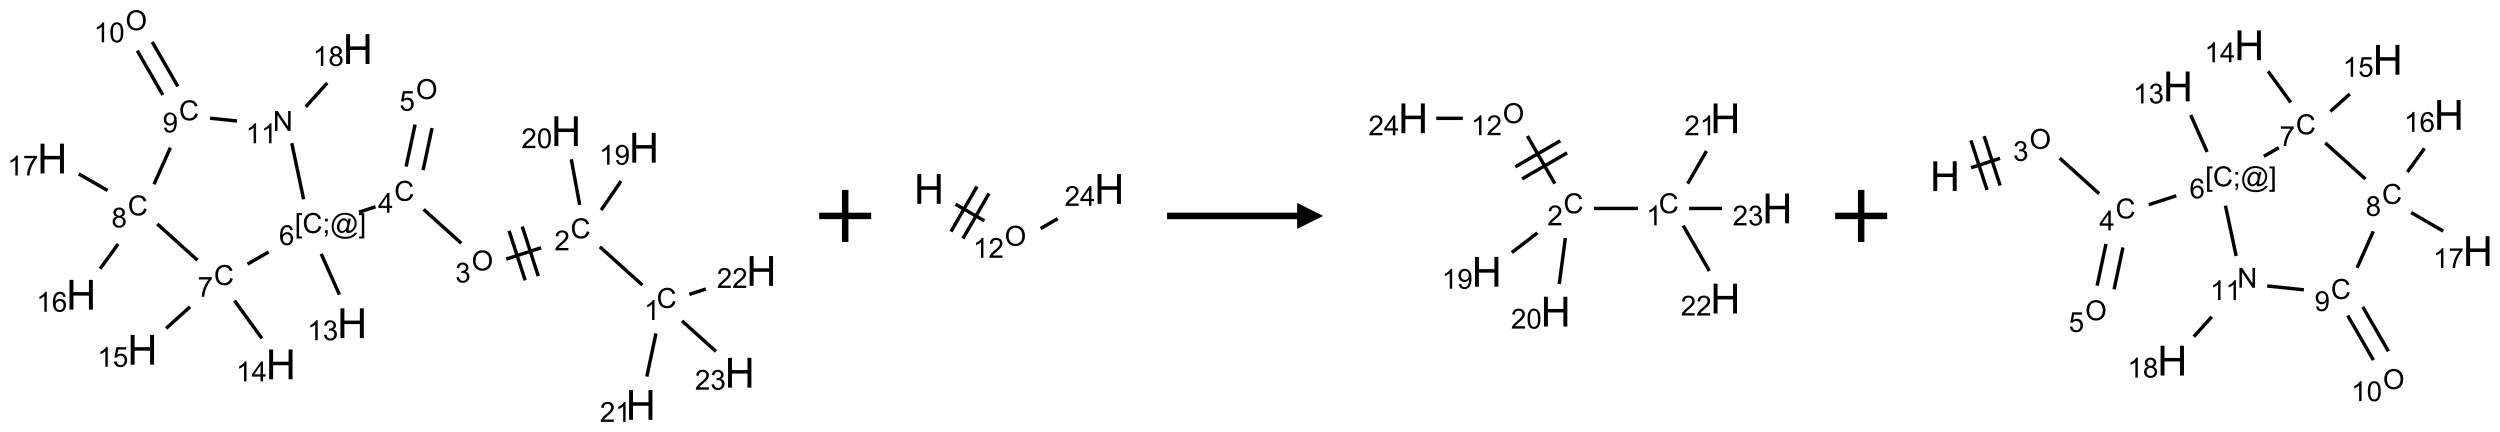 <?xml version="1.0" encoding="UTF-8"?>
<svg xmlns="http://www.w3.org/2000/svg" xmlns:xlink="http://www.w3.org/1999/xlink" width="961" height="166" viewBox="0 0 961 166">
<defs>
<g>
<g id="glyph-0-0">
<path d="M 1.332 0 L 1.332 -6.668 L 6.668 -6.668 L 6.668 0 Z M 1.5 -0.168 L 6.5 -0.168 L 6.5 -6.5 L 1.5 -6.5 Z M 1.5 -0.168 "/>
</g>
<g id="glyph-0-1">
<path d="M 6.27 -2.676 L 7.281 -2.422 C 7.07 -1.594 6.688 -0.961 6.137 -0.523 C 5.586 -0.086 4.914 0.129 4.121 0.129 C 3.297 0.129 2.629 -0.039 2.113 -0.371 C 1.598 -0.707 1.203 -1.191 0.934 -1.828 C 0.664 -2.465 0.531 -3.145 0.531 -3.875 C 0.531 -4.672 0.684 -5.363 0.988 -5.957 C 1.293 -6.547 1.723 -6.996 2.285 -7.305 C 2.844 -7.613 3.461 -7.766 4.137 -7.766 C 4.898 -7.766 5.543 -7.57 6.062 -7.184 C 6.582 -6.793 6.945 -6.246 7.152 -5.543 L 6.156 -5.309 C 5.98 -5.863 5.723 -6.266 5.387 -6.52 C 5.051 -6.773 4.625 -6.902 4.113 -6.902 C 3.527 -6.902 3.039 -6.762 2.645 -6.48 C 2.25 -6.199 1.973 -5.82 1.812 -5.348 C 1.652 -4.871 1.574 -4.383 1.574 -3.879 C 1.574 -3.23 1.668 -2.664 1.855 -2.18 C 2.047 -1.695 2.34 -1.332 2.738 -1.094 C 3.137 -0.855 3.57 -0.734 4.035 -0.734 C 4.602 -0.734 5.082 -0.898 5.473 -1.223 C 5.867 -1.551 6.133 -2.035 6.27 -2.676 Z M 6.27 -2.676 "/>
</g>
<g id="glyph-0-2">
<path d="M 3.973 0 L 3.035 0 L 3.035 -5.973 C 2.809 -5.758 2.516 -5.543 2.148 -5.328 C 1.781 -5.113 1.453 -4.953 1.16 -4.844 L 1.16 -5.75 C 1.684 -5.996 2.145 -6.297 2.535 -6.645 C 2.93 -6.996 3.207 -7.336 3.371 -7.668 L 3.973 -7.668 Z M 3.973 0 "/>
</g>
<g id="glyph-0-3">
<path d="M 5.371 -0.902 L 5.371 0 L 0.324 0 C 0.316 -0.227 0.352 -0.441 0.434 -0.652 C 0.562 -0.996 0.766 -1.332 1.051 -1.668 C 1.332 -2 1.742 -2.387 2.277 -2.824 C 3.105 -3.504 3.668 -4.043 3.957 -4.441 C 4.25 -4.84 4.395 -5.215 4.395 -5.566 C 4.395 -5.938 4.262 -6.254 3.996 -6.508 C 3.73 -6.762 3.387 -6.891 2.957 -6.891 C 2.508 -6.891 2.145 -6.754 1.875 -6.484 C 1.605 -6.215 1.469 -5.84 1.465 -5.359 L 0.5 -5.457 C 0.566 -6.176 0.812 -6.727 1.246 -7.102 C 1.676 -7.477 2.254 -7.668 2.98 -7.668 C 3.711 -7.668 4.293 -7.465 4.719 -7.059 C 5.145 -6.652 5.359 -6.148 5.359 -5.547 C 5.359 -5.242 5.297 -4.941 5.172 -4.645 C 5.047 -4.352 4.84 -4.039 4.551 -3.715 C 4.262 -3.387 3.777 -2.938 3.105 -2.371 C 2.543 -1.898 2.18 -1.578 2.02 -1.41 C 1.859 -1.242 1.73 -1.07 1.625 -0.902 Z M 5.371 -0.902 "/>
</g>
<g id="glyph-0-4">
<path d="M 0.516 -3.719 C 0.516 -4.984 0.855 -5.977 1.535 -6.695 C 2.215 -7.414 3.094 -7.77 4.172 -7.77 C 4.875 -7.77 5.512 -7.602 6.078 -7.266 C 6.645 -6.93 7.074 -6.461 7.371 -5.855 C 7.668 -5.254 7.816 -4.57 7.816 -3.809 C 7.816 -3.035 7.66 -2.34 7.348 -1.73 C 7.035 -1.117 6.594 -0.656 6.02 -0.34 C 5.449 -0.027 4.828 0.129 4.168 0.129 C 3.449 0.129 2.805 -0.043 2.238 -0.391 C 1.672 -0.738 1.246 -1.211 0.953 -1.812 C 0.66 -2.414 0.516 -3.047 0.516 -3.719 Z M 1.559 -3.703 C 1.559 -2.781 1.805 -2.059 2.301 -1.527 C 2.793 -1 3.414 -0.734 4.16 -0.734 C 4.922 -0.734 5.547 -1 6.039 -1.535 C 6.531 -2.07 6.777 -2.828 6.777 -3.812 C 6.777 -4.434 6.672 -4.977 6.461 -5.441 C 6.25 -5.902 5.945 -6.262 5.539 -6.52 C 5.133 -6.773 4.68 -6.902 4.176 -6.902 C 3.461 -6.902 2.848 -6.656 2.332 -6.164 C 1.816 -5.672 1.559 -4.852 1.559 -3.703 Z M 1.559 -3.703 "/>
</g>
<g id="glyph-0-5">
<path d="M 0.449 -2.016 L 1.387 -2.141 C 1.492 -1.609 1.676 -1.227 1.934 -0.992 C 2.191 -0.758 2.508 -0.641 2.879 -0.641 C 3.32 -0.641 3.695 -0.793 3.996 -1.098 C 4.301 -1.402 4.453 -1.781 4.453 -2.234 C 4.453 -2.664 4.312 -3.02 4.031 -3.301 C 3.75 -3.578 3.391 -3.719 2.957 -3.719 C 2.781 -3.719 2.562 -3.684 2.297 -3.613 L 2.402 -4.438 C 2.465 -4.43 2.516 -4.426 2.551 -4.426 C 2.949 -4.426 3.312 -4.531 3.629 -4.738 C 3.949 -4.949 4.109 -5.27 4.109 -5.703 C 4.109 -6.047 3.992 -6.332 3.762 -6.559 C 3.527 -6.785 3.227 -6.895 2.859 -6.895 C 2.496 -6.895 2.191 -6.781 1.949 -6.551 C 1.707 -6.324 1.547 -5.98 1.48 -5.52 L 0.543 -5.688 C 0.656 -6.316 0.918 -6.805 1.324 -7.148 C 1.73 -7.492 2.234 -7.668 2.84 -7.668 C 3.254 -7.668 3.641 -7.578 3.988 -7.398 C 4.34 -7.219 4.609 -6.977 4.793 -6.668 C 4.98 -6.359 5.074 -6.031 5.074 -5.684 C 5.074 -5.352 4.984 -5.051 4.809 -4.781 C 4.629 -4.512 4.367 -4.297 4.02 -4.137 C 4.473 -4.031 4.824 -3.816 5.074 -3.488 C 5.324 -3.16 5.449 -2.75 5.449 -2.254 C 5.449 -1.59 5.203 -1.023 4.719 -0.559 C 4.234 -0.098 3.617 0.137 2.875 0.137 C 2.203 0.137 1.648 -0.062 1.207 -0.465 C 0.762 -0.863 0.512 -1.379 0.449 -2.016 Z M 0.449 -2.016 "/>
</g>
<g id="glyph-0-6">
<path d="M 3.449 0 L 3.449 -1.828 L 0.137 -1.828 L 0.137 -2.688 L 3.621 -7.637 L 4.387 -7.637 L 4.387 -2.688 L 5.418 -2.688 L 5.418 -1.828 L 4.387 -1.828 L 4.387 0 Z M 3.449 -2.688 L 3.449 -6.129 L 1.059 -2.688 Z M 3.449 -2.688 "/>
</g>
<g id="glyph-0-7">
<path d="M 0.441 -2 L 1.426 -2.082 C 1.5 -1.605 1.668 -1.242 1.934 -1.004 C 2.199 -0.762 2.52 -0.641 2.895 -0.641 C 3.348 -0.641 3.73 -0.812 4.043 -1.152 C 4.355 -1.492 4.512 -1.941 4.512 -2.504 C 4.512 -3.039 4.359 -3.461 4.059 -3.77 C 3.758 -4.078 3.367 -4.234 2.879 -4.234 C 2.578 -4.234 2.305 -4.164 2.062 -4.027 C 1.82 -3.891 1.629 -3.715 1.488 -3.496 L 0.609 -3.609 L 1.348 -7.531 L 5.145 -7.531 L 5.145 -6.637 L 2.098 -6.637 L 1.688 -4.582 C 2.145 -4.902 2.625 -5.062 3.129 -5.062 C 3.797 -5.062 4.359 -4.832 4.816 -4.371 C 5.277 -3.91 5.504 -3.312 5.504 -2.59 C 5.504 -1.898 5.305 -1.301 4.902 -0.797 C 4.41 -0.18 3.742 0.129 2.895 0.129 C 2.199 0.129 1.633 -0.062 1.195 -0.453 C 0.758 -0.844 0.504 -1.359 0.441 -2 Z M 0.441 -2 "/>
</g>
<g id="glyph-0-8">
<path d="M 0.723 2.121 L 0.723 -7.637 L 2.793 -7.637 L 2.793 -6.859 L 1.66 -6.859 L 1.66 1.344 L 2.793 1.344 L 2.793 2.121 Z M 0.723 2.121 "/>
</g>
<g id="glyph-0-9">
<path d="M 0.949 -4.465 L 0.949 -5.531 L 2.016 -5.531 L 2.016 -4.465 Z M 0.949 0 L 0.949 -1.066 L 2.016 -1.066 L 2.016 0 C 2.016 0.391 1.945 0.711 1.809 0.949 C 1.668 1.191 1.449 1.379 1.145 1.512 L 0.887 1.109 C 1.082 1.023 1.23 0.895 1.324 0.727 C 1.418 0.559 1.469 0.316 1.48 0 Z M 0.949 0 "/>
</g>
<g id="glyph-0-10">
<path d="M 6.047 -0.848 C 5.82 -0.59 5.57 -0.379 5.289 -0.223 C 5.008 -0.062 4.73 0.016 4.449 0.016 C 4.141 0.016 3.84 -0.074 3.547 -0.254 C 3.254 -0.434 3.02 -0.715 2.836 -1.09 C 2.652 -1.465 2.562 -1.875 2.562 -2.324 C 2.562 -2.875 2.703 -3.43 2.988 -3.98 C 3.27 -4.535 3.621 -4.953 4.043 -5.23 C 4.461 -5.508 4.871 -5.645 5.266 -5.645 C 5.566 -5.645 5.855 -5.566 6.129 -5.41 C 6.402 -5.25 6.641 -5.012 6.84 -4.688 L 7.016 -5.496 L 7.949 -5.496 L 7.199 -2 C 7.094 -1.516 7.043 -1.246 7.043 -1.191 C 7.043 -1.098 7.078 -1.02 7.148 -0.949 C 7.219 -0.883 7.305 -0.848 7.406 -0.848 C 7.59 -0.848 7.832 -0.953 8.129 -1.168 C 8.527 -1.445 8.84 -1.816 9.07 -2.285 C 9.301 -2.75 9.418 -3.234 9.418 -3.73 C 9.418 -4.309 9.27 -4.852 8.973 -5.355 C 8.676 -5.859 8.23 -6.262 7.645 -6.562 C 7.055 -6.863 6.406 -7.016 5.691 -7.016 C 4.879 -7.016 4.137 -6.824 3.465 -6.445 C 2.793 -6.066 2.273 -5.52 1.902 -4.809 C 1.535 -4.098 1.348 -3.34 1.348 -2.527 C 1.348 -1.676 1.535 -0.941 1.902 -0.328 C 2.273 0.285 2.809 0.742 3.508 1.035 C 4.207 1.328 4.984 1.473 5.832 1.473 C 6.742 1.473 7.504 1.32 8.121 1.016 C 8.734 0.711 9.195 0.34 9.5 -0.098 L 10.441 -0.098 C 10.266 0.266 9.961 0.637 9.531 1.016 C 9.102 1.395 8.59 1.695 7.996 1.914 C 7.402 2.133 6.688 2.246 5.848 2.246 C 5.078 2.246 4.367 2.145 3.715 1.949 C 3.066 1.75 2.512 1.453 2.051 1.055 C 1.594 0.656 1.25 0.199 1.016 -0.316 C 0.723 -0.973 0.578 -1.684 0.578 -2.441 C 0.578 -3.289 0.75 -4.098 1.098 -4.863 C 1.523 -5.805 2.125 -6.527 2.902 -7.027 C 3.684 -7.527 4.629 -7.777 5.738 -7.777 C 6.602 -7.777 7.375 -7.602 8.059 -7.246 C 8.746 -6.895 9.285 -6.371 9.684 -5.672 C 10.02 -5.07 10.188 -4.418 10.188 -3.715 C 10.188 -2.707 9.832 -1.812 9.125 -1.031 C 8.492 -0.328 7.801 0.02 7.051 0.02 C 6.812 0.02 6.617 -0.016 6.473 -0.09 C 6.324 -0.16 6.215 -0.266 6.145 -0.402 C 6.102 -0.488 6.066 -0.637 6.047 -0.848 Z M 3.527 -2.262 C 3.527 -1.785 3.641 -1.414 3.863 -1.152 C 4.09 -0.887 4.348 -0.754 4.641 -0.754 C 4.836 -0.754 5.039 -0.812 5.254 -0.93 C 5.469 -1.047 5.676 -1.219 5.871 -1.449 C 6.066 -1.676 6.23 -1.969 6.355 -2.32 C 6.48 -2.672 6.543 -3.027 6.543 -3.379 C 6.543 -3.852 6.426 -4.219 6.191 -4.48 C 5.957 -4.738 5.672 -4.871 5.332 -4.871 C 5.109 -4.871 4.902 -4.812 4.707 -4.699 C 4.512 -4.586 4.32 -4.406 4.137 -4.156 C 3.953 -3.906 3.805 -3.602 3.691 -3.246 C 3.582 -2.887 3.527 -2.559 3.527 -2.262 Z M 3.527 -2.262 "/>
</g>
<g id="glyph-0-11">
<path d="M 2.27 2.121 L 0.203 2.121 L 0.203 1.344 L 1.332 1.344 L 1.332 -6.859 L 0.203 -6.859 L 0.203 -7.637 L 2.27 -7.637 Z M 2.27 2.121 "/>
</g>
<g id="glyph-0-12">
<path d="M 5.309 -5.766 L 4.375 -5.691 C 4.293 -6.059 4.172 -6.328 4.02 -6.496 C 3.766 -6.762 3.453 -6.895 3.082 -6.895 C 2.785 -6.895 2.523 -6.812 2.297 -6.645 C 2 -6.43 1.77 -6.117 1.598 -5.703 C 1.43 -5.289 1.34 -4.703 1.332 -3.938 C 1.559 -4.281 1.836 -4.535 2.16 -4.703 C 2.488 -4.871 2.828 -4.953 3.188 -4.953 C 3.812 -4.953 4.344 -4.723 4.785 -4.262 C 5.223 -3.801 5.441 -3.207 5.441 -2.48 C 5.441 -2 5.34 -1.555 5.133 -1.145 C 4.926 -0.73 4.641 -0.418 4.281 -0.199 C 3.922 0.02 3.512 0.129 3.051 0.129 C 2.27 0.129 1.633 -0.156 1.141 -0.73 C 0.648 -1.305 0.402 -2.254 0.402 -3.574 C 0.402 -5.051 0.672 -6.121 1.219 -6.793 C 1.695 -7.375 2.336 -7.668 3.141 -7.668 C 3.742 -7.668 4.234 -7.5 4.617 -7.16 C 5 -6.824 5.23 -6.359 5.309 -5.766 Z M 1.48 -2.473 C 1.48 -2.152 1.547 -1.844 1.684 -1.547 C 1.82 -1.25 2.016 -1.027 2.262 -0.871 C 2.508 -0.719 2.766 -0.641 3.035 -0.641 C 3.434 -0.641 3.773 -0.801 4.059 -1.121 C 4.344 -1.441 4.484 -1.875 4.484 -2.422 C 4.484 -2.949 4.344 -3.367 4.062 -3.668 C 3.781 -3.973 3.426 -4.125 3 -4.125 C 2.578 -4.125 2.219 -3.973 1.922 -3.668 C 1.625 -3.363 1.48 -2.969 1.48 -2.473 Z M 1.48 -2.473 "/>
</g>
<g id="glyph-0-13">
<path d="M 0.504 -6.637 L 0.504 -7.535 L 5.449 -7.535 L 5.449 -6.809 C 4.961 -6.289 4.48 -5.602 4.004 -4.746 C 3.527 -3.887 3.156 -3.004 2.895 -2.098 C 2.707 -1.461 2.59 -0.762 2.535 0 L 1.574 0 C 1.582 -0.602 1.703 -1.328 1.926 -2.176 C 2.152 -3.027 2.477 -3.848 2.898 -4.637 C 3.32 -5.426 3.77 -6.094 4.246 -6.637 Z M 0.504 -6.637 "/>
</g>
<g id="glyph-0-14">
<path d="M 1.887 -4.141 C 1.496 -4.281 1.207 -4.484 1.02 -4.75 C 0.832 -5.016 0.738 -5.328 0.738 -5.699 C 0.738 -6.254 0.938 -6.719 1.34 -7.098 C 1.738 -7.477 2.27 -7.668 2.934 -7.668 C 3.598 -7.668 4.137 -7.473 4.543 -7.086 C 4.949 -6.699 5.152 -6.227 5.152 -5.672 C 5.152 -5.316 5.059 -5.008 4.871 -4.746 C 4.688 -4.484 4.406 -4.281 4.027 -4.141 C 4.496 -3.988 4.852 -3.742 5.098 -3.402 C 5.34 -3.062 5.465 -2.656 5.465 -2.184 C 5.465 -1.531 5.234 -0.98 4.77 -0.535 C 4.309 -0.09 3.703 0.129 2.949 0.129 C 2.195 0.129 1.586 -0.094 1.125 -0.539 C 0.664 -0.984 0.434 -1.543 0.434 -2.207 C 0.434 -2.703 0.559 -3.121 0.809 -3.457 C 1.062 -3.793 1.422 -4.02 1.887 -4.141 Z M 1.699 -5.73 C 1.699 -5.367 1.812 -5.074 2.047 -4.844 C 2.281 -4.613 2.582 -4.5 2.953 -4.5 C 3.312 -4.5 3.609 -4.613 3.84 -4.84 C 4.07 -5.066 4.188 -5.348 4.188 -5.676 C 4.188 -6.02 4.07 -6.309 3.832 -6.543 C 3.594 -6.777 3.297 -6.895 2.941 -6.895 C 2.586 -6.895 2.289 -6.781 2.051 -6.551 C 1.816 -6.324 1.699 -6.047 1.699 -5.73 Z M 1.395 -2.203 C 1.395 -1.938 1.461 -1.676 1.586 -1.426 C 1.711 -1.176 1.902 -0.984 2.152 -0.848 C 2.402 -0.711 2.672 -0.641 2.957 -0.641 C 3.406 -0.641 3.777 -0.785 4.066 -1.074 C 4.359 -1.363 4.504 -1.727 4.504 -2.172 C 4.504 -2.625 4.355 -2.996 4.055 -3.293 C 3.754 -3.586 3.379 -3.734 2.926 -3.734 C 2.484 -3.734 2.121 -3.59 1.832 -3.297 C 1.543 -3.004 1.395 -2.641 1.395 -2.203 Z M 1.395 -2.203 "/>
</g>
<g id="glyph-0-15">
<path d="M 0.582 -1.766 L 1.484 -1.848 C 1.562 -1.426 1.707 -1.117 1.922 -0.926 C 2.137 -0.734 2.414 -0.641 2.75 -0.641 C 3.039 -0.641 3.289 -0.707 3.508 -0.84 C 3.727 -0.973 3.902 -1.148 4.043 -1.367 C 4.18 -1.586 4.297 -1.887 4.391 -2.262 C 4.484 -2.637 4.531 -3.016 4.531 -3.406 C 4.531 -3.449 4.531 -3.512 4.527 -3.594 C 4.34 -3.297 4.082 -3.055 3.758 -2.867 C 3.434 -2.68 3.082 -2.59 2.703 -2.59 C 2.07 -2.59 1.535 -2.816 1.098 -3.277 C 0.66 -3.734 0.441 -4.34 0.441 -5.09 C 0.441 -5.863 0.672 -6.484 1.129 -6.957 C 1.586 -7.43 2.156 -7.668 2.844 -7.668 C 3.34 -7.668 3.793 -7.531 4.207 -7.266 C 4.617 -7 4.93 -6.617 5.145 -6.121 C 5.355 -5.629 5.465 -4.91 5.465 -3.973 C 5.465 -2.996 5.359 -2.223 5.145 -1.645 C 4.934 -1.066 4.617 -0.625 4.199 -0.324 C 3.781 -0.02 3.293 0.129 2.73 0.129 C 2.133 0.129 1.645 -0.035 1.266 -0.367 C 0.887 -0.699 0.66 -1.164 0.582 -1.766 Z M 4.422 -5.137 C 4.422 -5.676 4.277 -6.102 3.992 -6.418 C 3.707 -6.734 3.359 -6.891 2.957 -6.891 C 2.543 -6.891 2.18 -6.719 1.871 -6.379 C 1.562 -6.039 1.406 -5.598 1.406 -5.059 C 1.406 -4.57 1.555 -4.176 1.848 -3.871 C 2.141 -3.566 2.5 -3.418 2.934 -3.418 C 3.367 -3.418 3.723 -3.57 4.004 -3.871 C 4.281 -4.176 4.422 -4.598 4.422 -5.137 Z M 4.422 -5.137 "/>
</g>
<g id="glyph-0-16">
<path d="M 0.441 -3.766 C 0.441 -4.668 0.535 -5.395 0.723 -5.945 C 0.906 -6.496 1.184 -6.922 1.551 -7.219 C 1.918 -7.516 2.375 -7.668 2.934 -7.668 C 3.344 -7.668 3.703 -7.586 4.012 -7.418 C 4.32 -7.254 4.574 -7.016 4.777 -6.707 C 4.977 -6.395 5.137 -6.016 5.25 -5.57 C 5.363 -5.125 5.422 -4.523 5.422 -3.766 C 5.422 -2.871 5.328 -2.148 5.145 -1.598 C 4.961 -1.047 4.688 -0.621 4.32 -0.32 C 3.953 -0.02 3.492 0.129 2.934 0.129 C 2.195 0.129 1.617 -0.133 1.199 -0.66 C 0.695 -1.297 0.441 -2.332 0.441 -3.766 Z M 1.406 -3.766 C 1.406 -2.512 1.555 -1.68 1.848 -1.262 C 2.141 -0.848 2.5 -0.641 2.934 -0.641 C 3.363 -0.641 3.727 -0.848 4.02 -1.266 C 4.312 -1.684 4.457 -2.516 4.457 -3.766 C 4.457 -5.023 4.312 -5.859 4.02 -6.27 C 3.727 -6.684 3.359 -6.891 2.922 -6.891 C 2.492 -6.891 2.148 -6.707 1.891 -6.344 C 1.566 -5.879 1.406 -5.02 1.406 -3.766 Z M 1.406 -3.766 "/>
</g>
<g id="glyph-0-17">
<path d="M 0.812 0 L 0.812 -7.637 L 1.848 -7.637 L 5.859 -1.641 L 5.859 -7.637 L 6.828 -7.637 L 6.828 0 L 5.793 0 L 1.781 -6 L 1.781 0 Z M 0.812 0 "/>
</g>
<g id="glyph-1-0">
<path d="M 2 0 L 2 -10 L 10 -10 L 10 0 Z M 2.25 -0.25 L 9.75 -0.25 L 9.75 -9.75 L 2.25 -9.75 Z M 2.25 -0.25 "/>
</g>
<g id="glyph-1-1">
<path d="M 1.281 0 L 1.281 -11.453 L 2.797 -11.453 L 2.797 -6.75 L 8.75 -6.75 L 8.75 -11.453 L 10.266 -11.453 L 10.266 0 L 8.75 0 L 8.75 -5.398 L 2.797 -5.398 L 2.797 0 Z M 1.281 0 "/>
</g>
</g>
</defs>
<path fill="none" stroke-width="0.033" stroke-linecap="butt" stroke-linejoin="miter" stroke="rgb(0%, 0%, 0%)" stroke-opacity="1" stroke-miterlimit="10" d="M 5.672 2.496 L 5.263 2.128 " transform="matrix(40, 0, 0, 40, 20.076, 9.76)"/>
<path fill="none" stroke-width="0.033" stroke-linecap="butt" stroke-linejoin="miter" stroke="rgb(0%, 0%, 0%)" stroke-opacity="1" stroke-miterlimit="10" d="M 4.698 2.137 L 4.363 2.246 " transform="matrix(40, 0, 0, 40, 20.076, 9.76)"/>
<path fill="none" stroke-width="0.033" stroke-linecap="butt" stroke-linejoin="miter" stroke="rgb(0%, 0%, 0%)" stroke-opacity="1" stroke-miterlimit="10" d="M 4.39 1.974 L 4.545 2.45 " transform="matrix(40, 0, 0, 40, 20.076, 9.76)"/>
<path fill="none" stroke-width="0.033" stroke-linecap="butt" stroke-linejoin="miter" stroke="rgb(0%, 0%, 0%)" stroke-opacity="1" stroke-miterlimit="10" d="M 4.517 1.933 L 4.671 2.409 " transform="matrix(40, 0, 0, 40, 20.076, 9.76)"/>
<path fill="none" stroke-width="0.033" stroke-linecap="butt" stroke-linejoin="miter" stroke="rgb(0%, 0%, 0%)" stroke-opacity="1" stroke-miterlimit="10" d="M 3.931 2.094 L 3.569 1.768 " transform="matrix(40, 0, 0, 40, 20.076, 9.76)"/>
<path fill="none" stroke-width="0.033" stroke-linecap="butt" stroke-linejoin="miter" stroke="rgb(0%, 0%, 0%)" stroke-opacity="1" stroke-miterlimit="10" d="M 3.564 1.391 L 3.65 0.987 " transform="matrix(40, 0, 0, 40, 20.076, 9.76)"/>
<path fill="none" stroke-width="0.033" stroke-linecap="butt" stroke-linejoin="miter" stroke="rgb(0%, 0%, 0%)" stroke-opacity="1" stroke-miterlimit="10" d="M 3.401 1.357 L 3.487 0.953 " transform="matrix(40, 0, 0, 40, 20.076, 9.76)"/>
<path fill="none" stroke-width="0.033" stroke-linecap="butt" stroke-linejoin="miter" stroke="rgb(0%, 0%, 0%)" stroke-opacity="1" stroke-miterlimit="10" d="M 3.107 1.743 L 2.948 1.795 " transform="matrix(40, 0, 0, 40, 20.076, 9.76)"/>
<path fill="none" stroke-width="0.033" stroke-linecap="butt" stroke-linejoin="miter" stroke="rgb(0%, 0%, 0%)" stroke-opacity="1" stroke-miterlimit="10" d="M 2.585 2.196 L 2.76 2.588 " transform="matrix(40, 0, 0, 40, 20.076, 9.76)"/>
<path fill="none" stroke-width="0.033" stroke-linecap="butt" stroke-linejoin="miter" stroke="rgb(0%, 0%, 0%)" stroke-opacity="1" stroke-miterlimit="10" d="M 2.08 2.177 L 1.877 2.294 " transform="matrix(40, 0, 0, 40, 20.076, 9.76)"/>
<path fill="none" stroke-width="0.033" stroke-linecap="butt" stroke-linejoin="miter" stroke="rgb(0%, 0%, 0%)" stroke-opacity="1" stroke-miterlimit="10" d="M 1.751 2.644 L 2.015 3.008 " transform="matrix(40, 0, 0, 40, 20.076, 9.76)"/>
<path fill="none" stroke-width="0.033" stroke-linecap="butt" stroke-linejoin="miter" stroke="rgb(0%, 0%, 0%)" stroke-opacity="1" stroke-miterlimit="10" d="M 1.325 2.704 L 1.094 2.912 " transform="matrix(40, 0, 0, 40, 20.076, 9.76)"/>
<path fill="none" stroke-width="0.033" stroke-linecap="butt" stroke-linejoin="miter" stroke="rgb(0%, 0%, 0%)" stroke-opacity="1" stroke-miterlimit="10" d="M 1.396 2.257 L 1.009 1.908 " transform="matrix(40, 0, 0, 40, 20.076, 9.76)"/>
<path fill="none" stroke-width="0.033" stroke-linecap="butt" stroke-linejoin="miter" stroke="rgb(0%, 0%, 0%)" stroke-opacity="1" stroke-miterlimit="10" d="M 0.633 2.101 L 0.46 2.339 " transform="matrix(40, 0, 0, 40, 20.076, 9.76)"/>
<path fill="none" stroke-width="0.033" stroke-linecap="butt" stroke-linejoin="miter" stroke="rgb(0%, 0%, 0%)" stroke-opacity="1" stroke-miterlimit="10" d="M 0.532 1.587 L 0.255 1.427 " transform="matrix(40, 0, 0, 40, 20.076, 9.76)"/>
<path fill="none" stroke-width="0.033" stroke-linecap="butt" stroke-linejoin="miter" stroke="rgb(0%, 0%, 0%)" stroke-opacity="1" stroke-miterlimit="10" d="M 0.978 1.527 L 1.135 1.176 " transform="matrix(40, 0, 0, 40, 20.076, 9.76)"/>
<path fill="none" stroke-width="0.033" stroke-linecap="butt" stroke-linejoin="miter" stroke="rgb(0%, 0%, 0%)" stroke-opacity="1" stroke-miterlimit="10" d="M 1.207 0.586 L 0.961 0.159 " transform="matrix(40, 0, 0, 40, 20.076, 9.76)"/>
<path fill="none" stroke-width="0.033" stroke-linecap="butt" stroke-linejoin="miter" stroke="rgb(0%, 0%, 0%)" stroke-opacity="1" stroke-miterlimit="10" d="M 1.063 0.669 L 0.817 0.243 " transform="matrix(40, 0, 0, 40, 20.076, 9.76)"/>
<path fill="none" stroke-width="0.033" stroke-linecap="butt" stroke-linejoin="miter" stroke="rgb(0%, 0%, 0%)" stroke-opacity="1" stroke-miterlimit="10" d="M 1.517 0.892 L 1.776 0.919 " transform="matrix(40, 0, 0, 40, 20.076, 9.76)"/>
<path fill="none" stroke-width="0.033" stroke-linecap="butt" stroke-linejoin="miter" stroke="rgb(0%, 0%, 0%)" stroke-opacity="1" stroke-miterlimit="10" d="M 2.302 1.132 L 2.416 1.671 " transform="matrix(40, 0, 0, 40, 20.076, 9.76)"/>
<path fill="none" stroke-width="0.033" stroke-linecap="butt" stroke-linejoin="miter" stroke="rgb(0%, 0%, 0%)" stroke-opacity="1" stroke-miterlimit="10" d="M 2.437 0.782 L 2.643 0.553 " transform="matrix(40, 0, 0, 40, 20.076, 9.76)"/>
<path fill="none" stroke-width="0.033" stroke-linecap="butt" stroke-linejoin="miter" stroke="rgb(0%, 0%, 0%)" stroke-opacity="1" stroke-miterlimit="10" d="M 5.275 1.775 L 5.466 1.497 " transform="matrix(40, 0, 0, 40, 20.076, 9.76)"/>
<path fill="none" stroke-width="0.033" stroke-linecap="butt" stroke-linejoin="miter" stroke="rgb(0%, 0%, 0%)" stroke-opacity="1" stroke-miterlimit="10" d="M 5.069 1.725 L 4.988 1.287 " transform="matrix(40, 0, 0, 40, 20.076, 9.76)"/>
<path fill="none" stroke-width="0.033" stroke-linecap="butt" stroke-linejoin="miter" stroke="rgb(0%, 0%, 0%)" stroke-opacity="1" stroke-miterlimit="10" d="M 5.802 2.96 L 5.714 3.375 " transform="matrix(40, 0, 0, 40, 20.076, 9.76)"/>
<path fill="none" stroke-width="0.033" stroke-linecap="butt" stroke-linejoin="miter" stroke="rgb(0%, 0%, 0%)" stroke-opacity="1" stroke-miterlimit="10" d="M 6.123 2.585 L 6.281 2.533 " transform="matrix(40, 0, 0, 40, 20.076, 9.76)"/>
<path fill="none" stroke-width="0.033" stroke-linecap="butt" stroke-linejoin="miter" stroke="rgb(0%, 0%, 0%)" stroke-opacity="1" stroke-miterlimit="10" d="M 6.053 2.84 L 6.378 3.133 " transform="matrix(40, 0, 0, 40, 20.076, 9.76)"/>
<g fill="rgb(0%, 0%, 0%)" fill-opacity="1">
<use xlink:href="#glyph-0-1" x="252.402" y="118.363"/>
</g>
<g fill="rgb(0%, 0%, 0%)" fill-opacity="1">
<use xlink:href="#glyph-0-2" x="247.625" y="122.996"/>
</g>
<g fill="rgb(0%, 0%, 0%)" fill-opacity="1">
<use xlink:href="#glyph-0-1" x="219.301" y="91.598"/>
</g>
<g fill="rgb(0%, 0%, 0%)" fill-opacity="1">
<use xlink:href="#glyph-0-3" x="213.129" y="96.23"/>
</g>
<g fill="rgb(0%, 0%, 0%)" fill-opacity="1">
<use xlink:href="#glyph-0-4" x="181.273" y="103.961"/>
</g>
<g fill="rgb(0%, 0%, 0%)" fill-opacity="1">
<use xlink:href="#glyph-0-5" x="175.008" y="108.594"/>
</g>
<g fill="rgb(0%, 0%, 0%)" fill-opacity="1">
<use xlink:href="#glyph-0-1" x="151.535" y="77.191"/>
</g>
<g fill="rgb(0%, 0%, 0%)" fill-opacity="1">
<use xlink:href="#glyph-0-6" x="145.312" y="81.797"/>
</g>
<g fill="rgb(0%, 0%, 0%)" fill-opacity="1">
<use xlink:href="#glyph-0-4" x="159.867" y="38.07"/>
</g>
<g fill="rgb(0%, 0%, 0%)" fill-opacity="1">
<use xlink:href="#glyph-0-7" x="153.539" y="42.57"/>
</g>
<g fill="rgb(0%, 0%, 0%)" fill-opacity="1">
<use xlink:href="#glyph-0-8" x="113.297" y="89.559"/>
<use xlink:href="#glyph-0-1" x="116.26" y="89.559"/>
<use xlink:href="#glyph-0-9" x="123.964" y="89.559"/>
<use xlink:href="#glyph-0-10" x="126.927" y="89.559"/>
<use xlink:href="#glyph-0-11" x="137.755" y="89.559"/>
</g>
<g fill="rgb(0%, 0%, 0%)" fill-opacity="1">
<use xlink:href="#glyph-0-12" x="107.246" y="94.188"/>
</g>
<g fill="rgb(0%, 0%, 0%)" fill-opacity="1">
<use xlink:href="#glyph-1-1" x="129.582" y="129.977"/>
</g>
<g fill="rgb(0%, 0%, 0%)" fill-opacity="1">
<use xlink:href="#glyph-0-2" x="118.145" y="130.77"/>
<use xlink:href="#glyph-0-5" x="124.077" y="130.77"/>
</g>
<g fill="rgb(0%, 0%, 0%)" fill-opacity="1">
<use xlink:href="#glyph-0-1" x="82.227" y="109.551"/>
</g>
<g fill="rgb(0%, 0%, 0%)" fill-opacity="1">
<use xlink:href="#glyph-0-13" x="75.973" y="114.059"/>
</g>
<g fill="rgb(0%, 0%, 0%)" fill-opacity="1">
<use xlink:href="#glyph-1-1" x="102.184" y="145.797"/>
</g>
<g fill="rgb(0%, 0%, 0%)" fill-opacity="1">
<use xlink:href="#glyph-0-2" x="90.777" y="146.59"/>
<use xlink:href="#glyph-0-6" x="96.71" y="146.59"/>
</g>
<g fill="rgb(0%, 0%, 0%)" fill-opacity="1">
<use xlink:href="#glyph-1-1" x="48.945" y="140.199"/>
</g>
<g fill="rgb(0%, 0%, 0%)" fill-opacity="1">
<use xlink:href="#glyph-0-2" x="37.453" y="140.992"/>
<use xlink:href="#glyph-0-7" x="43.385" y="140.992"/>
</g>
<g fill="rgb(0%, 0%, 0%)" fill-opacity="1">
<use xlink:href="#glyph-0-1" x="49.125" y="82.789"/>
</g>
<g fill="rgb(0%, 0%, 0%)" fill-opacity="1">
<use xlink:href="#glyph-0-14" x="42.859" y="87.422"/>
</g>
<g fill="rgb(0%, 0%, 0%)" fill-opacity="1">
<use xlink:href="#glyph-1-1" x="25.434" y="119.031"/>
</g>
<g fill="rgb(0%, 0%, 0%)" fill-opacity="1">
<use xlink:href="#glyph-0-2" x="14.004" y="119.824"/>
<use xlink:href="#glyph-0-12" x="19.936" y="119.824"/>
</g>
<g fill="rgb(0%, 0%, 0%)" fill-opacity="1">
<use xlink:href="#glyph-1-1" x="14.305" y="66.672"/>
</g>
<g fill="rgb(0%, 0%, 0%)" fill-opacity="1">
<use xlink:href="#glyph-0-2" x="2.867" y="67.461"/>
<use xlink:href="#glyph-0-13" x="8.799" y="67.461"/>
</g>
<g fill="rgb(0%, 0%, 0%)" fill-opacity="1">
<use xlink:href="#glyph-0-1" x="68.77" y="46.246"/>
</g>
<g fill="rgb(0%, 0%, 0%)" fill-opacity="1">
<use xlink:href="#glyph-0-15" x="62.5" y="50.883"/>
</g>
<g fill="rgb(0%, 0%, 0%)" fill-opacity="1">
<use xlink:href="#glyph-0-4" x="48.234" y="11.609"/>
</g>
<g fill="rgb(0%, 0%, 0%)" fill-opacity="1">
<use xlink:href="#glyph-0-2" x="36.059" y="16.242"/>
<use xlink:href="#glyph-0-16" x="41.991" y="16.242"/>
</g>
<g fill="rgb(0%, 0%, 0%)" fill-opacity="1">
<use xlink:href="#glyph-0-17" x="104.895" y="50.293"/>
</g>
<g fill="rgb(0%, 0%, 0%)" fill-opacity="1">
<use xlink:href="#glyph-0-2" x="94.465" y="55.062"/>
<use xlink:href="#glyph-0-2" x="100.397" y="55.062"/>
</g>
<g fill="rgb(0%, 0%, 0%)" fill-opacity="1">
<use xlink:href="#glyph-1-1" x="131.762" y="24.582"/>
</g>
<g fill="rgb(0%, 0%, 0%)" fill-opacity="1">
<use xlink:href="#glyph-0-2" x="120.309" y="25.375"/>
<use xlink:href="#glyph-0-14" x="126.241" y="25.375"/>
</g>
<g fill="rgb(0%, 0%, 0%)" fill-opacity="1">
<use xlink:href="#glyph-1-1" x="241.777" y="62.516"/>
</g>
<g fill="rgb(0%, 0%, 0%)" fill-opacity="1">
<use xlink:href="#glyph-0-2" x="230.328" y="63.305"/>
<use xlink:href="#glyph-0-15" x="236.26" y="63.305"/>
</g>
<g fill="rgb(0%, 0%, 0%)" fill-opacity="1">
<use xlink:href="#glyph-1-1" x="211.832" y="56.148"/>
</g>
<g fill="rgb(0%, 0%, 0%)" fill-opacity="1">
<use xlink:href="#glyph-0-3" x="200.426" y="56.941"/>
<use xlink:href="#glyph-0-16" x="206.358" y="56.941"/>
</g>
<g fill="rgb(0%, 0%, 0%)" fill-opacity="1">
<use xlink:href="#glyph-1-1" x="240.531" y="161.371"/>
</g>
<g fill="rgb(0%, 0%, 0%)" fill-opacity="1">
<use xlink:href="#glyph-0-3" x="230.574" y="162.164"/>
<use xlink:href="#glyph-0-2" x="236.507" y="162.164"/>
</g>
<g fill="rgb(0%, 0%, 0%)" fill-opacity="1">
<use xlink:href="#glyph-1-1" x="286.891" y="109.883"/>
</g>
<g fill="rgb(0%, 0%, 0%)" fill-opacity="1">
<use xlink:href="#glyph-0-3" x="275.535" y="110.676"/>
<use xlink:href="#glyph-0-3" x="281.467" y="110.676"/>
</g>
<g fill="rgb(0%, 0%, 0%)" fill-opacity="1">
<use xlink:href="#glyph-1-1" x="278.574" y="149.008"/>
</g>
<g fill="rgb(0%, 0%, 0%)" fill-opacity="1">
<use xlink:href="#glyph-0-3" x="267.141" y="149.801"/>
<use xlink:href="#glyph-0-5" x="273.073" y="149.801"/>
</g>
<path fill="none" stroke-width="0.062" stroke-linecap="butt" stroke-linejoin="miter" stroke="rgb(0%, 0%, 0%)" stroke-opacity="1" stroke-miterlimit="10" d="M 0 0 L 0.5 0 M 0.25 -0.25 L 0.25 0.25 " transform="matrix(40, 0, 0, 40, 314.885, 83)"/>
<path fill="none" stroke-width="0.033" stroke-linecap="butt" stroke-linejoin="miter" stroke="rgb(0%, 0%, 0%)" stroke-opacity="1" stroke-miterlimit="10" d="M 0.255 0.147 L 0.532 0.307 " transform="matrix(40, 0, 0, 40, 357.111, 72.623)"/>
<path fill="none" stroke-width="0.033" stroke-linecap="butt" stroke-linejoin="miter" stroke="rgb(0%, 0%, 0%)" stroke-opacity="1" stroke-miterlimit="10" d="M 0.326 0.477 L 0.576 0.044 " transform="matrix(40, 0, 0, 40, 357.111, 72.623)"/>
<path fill="none" stroke-width="0.033" stroke-linecap="butt" stroke-linejoin="miter" stroke="rgb(0%, 0%, 0%)" stroke-opacity="1" stroke-miterlimit="10" d="M 0.211 0.41 L 0.461 -0.023 " transform="matrix(40, 0, 0, 40, 357.111, 72.623)"/>
<path fill="none" stroke-width="0.033" stroke-linecap="butt" stroke-linejoin="miter" stroke="rgb(0%, 0%, 0%)" stroke-opacity="1" stroke-miterlimit="10" d="M 1.073 0.38 L 1.236 0.286 " transform="matrix(40, 0, 0, 40, 357.111, 72.623)"/>
<g fill="rgb(0%, 0%, 0%)" fill-opacity="1">
<use xlink:href="#glyph-1-1" x="351.34" y="78.352"/>
</g>
<g fill="rgb(0%, 0%, 0%)" fill-opacity="1">
<use xlink:href="#glyph-0-4" x="386.176" y="94.473"/>
</g>
<g fill="rgb(0%, 0%, 0%)" fill-opacity="1">
<use xlink:href="#glyph-0-2" x="374.055" y="99.105"/>
<use xlink:href="#glyph-0-3" x="379.987" y="99.105"/>
</g>
<g fill="rgb(0%, 0%, 0%)" fill-opacity="1">
<use xlink:href="#glyph-1-1" x="420.621" y="78.352"/>
</g>
<g fill="rgb(0%, 0%, 0%)" fill-opacity="1">
<use xlink:href="#glyph-0-3" x="409.219" y="79.145"/>
<use xlink:href="#glyph-0-6" x="415.151" y="79.145"/>
</g>
<path fill-rule="nonzero" fill="rgb(0%, 0%, 0%)" fill-opacity="1" d="M 448.617 84.25 L 498.617 84.25 L 498.617 88 L 508.617 83 L 498.617 78 L 498.617 81.75 L 448.617 81.75 "/>
<path fill="none" stroke-width="0.033" stroke-linecap="butt" stroke-linejoin="miter" stroke="rgb(0%, 0%, 0%)" stroke-opacity="1" stroke-miterlimit="10" d="M 2.16 0.866 L 1.737 0.866 " transform="matrix(40, 0, 0, 40, 543.209, 45.486)"/>
<path fill="none" stroke-width="0.033" stroke-linecap="butt" stroke-linejoin="miter" stroke="rgb(0%, 0%, 0%)" stroke-opacity="1" stroke-miterlimit="10" d="M 1.362 0.628 L 1.098 0.17 " transform="matrix(40, 0, 0, 40, 543.209, 45.486)"/>
<path fill="none" stroke-width="0.033" stroke-linecap="butt" stroke-linejoin="miter" stroke="rgb(0%, 0%, 0%)" stroke-opacity="1" stroke-miterlimit="10" d="M 1.414 0.216 L 0.981 0.466 " transform="matrix(40, 0, 0, 40, 543.209, 45.486)"/>
<path fill="none" stroke-width="0.033" stroke-linecap="butt" stroke-linejoin="miter" stroke="rgb(0%, 0%, 0%)" stroke-opacity="1" stroke-miterlimit="10" d="M 1.48 0.332 L 1.047 0.582 " transform="matrix(40, 0, 0, 40, 543.209, 45.486)"/>
<path fill="none" stroke-width="0.033" stroke-linecap="butt" stroke-linejoin="miter" stroke="rgb(0%, 0%, 0%)" stroke-opacity="1" stroke-miterlimit="10" d="M 0.477 0 L 0.222 0 " transform="matrix(40, 0, 0, 40, 543.209, 45.486)"/>
<path fill="none" stroke-width="0.033" stroke-linecap="butt" stroke-linejoin="miter" stroke="rgb(0%, 0%, 0%)" stroke-opacity="1" stroke-miterlimit="10" d="M 1.194 1.101 L 0.948 1.29 " transform="matrix(40, 0, 0, 40, 543.209, 45.486)"/>
<path fill="none" stroke-width="0.033" stroke-linecap="butt" stroke-linejoin="miter" stroke="rgb(0%, 0%, 0%)" stroke-opacity="1" stroke-miterlimit="10" d="M 1.463 1.151 L 1.404 1.592 " transform="matrix(40, 0, 0, 40, 543.209, 45.486)"/>
<path fill="none" stroke-width="0.033" stroke-linecap="butt" stroke-linejoin="miter" stroke="rgb(0%, 0%, 0%)" stroke-opacity="1" stroke-miterlimit="10" d="M 2.638 0.628 L 2.819 0.314 " transform="matrix(40, 0, 0, 40, 543.209, 45.486)"/>
<path fill="none" stroke-width="0.033" stroke-linecap="butt" stroke-linejoin="miter" stroke="rgb(0%, 0%, 0%)" stroke-opacity="1" stroke-miterlimit="10" d="M 2.595 1.03 L 2.847 1.467 " transform="matrix(40, 0, 0, 40, 543.209, 45.486)"/>
<path fill="none" stroke-width="0.033" stroke-linecap="butt" stroke-linejoin="miter" stroke="rgb(0%, 0%, 0%)" stroke-opacity="1" stroke-miterlimit="10" d="M 2.652 0.866 L 2.968 0.866 " transform="matrix(40, 0, 0, 40, 543.209, 45.486)"/>
<g fill="rgb(0%, 0%, 0%)" fill-opacity="1">
<use xlink:href="#glyph-0-1" x="637.617" y="81.973"/>
</g>
<g fill="rgb(0%, 0%, 0%)" fill-opacity="1">
<use xlink:href="#glyph-0-2" x="632.836" y="86.609"/>
</g>
<g fill="rgb(0%, 0%, 0%)" fill-opacity="1">
<use xlink:href="#glyph-0-1" x="600.992" y="81.973"/>
</g>
<g fill="rgb(0%, 0%, 0%)" fill-opacity="1">
<use xlink:href="#glyph-0-3" x="594.82" y="86.609"/>
</g>
<g fill="rgb(0%, 0%, 0%)" fill-opacity="1">
<use xlink:href="#glyph-0-4" x="577.633" y="47.336"/>
</g>
<g fill="rgb(0%, 0%, 0%)" fill-opacity="1">
<use xlink:href="#glyph-0-2" x="565.508" y="51.969"/>
<use xlink:href="#glyph-0-3" x="571.44" y="51.969"/>
</g>
<g fill="rgb(0%, 0%, 0%)" fill-opacity="1">
<use xlink:href="#glyph-1-1" x="537.438" y="51.215"/>
</g>
<g fill="rgb(0%, 0%, 0%)" fill-opacity="1">
<use xlink:href="#glyph-0-3" x="526.035" y="52.008"/>
<use xlink:href="#glyph-0-6" x="531.967" y="52.008"/>
</g>
<g fill="rgb(0%, 0%, 0%)" fill-opacity="1">
<use xlink:href="#glyph-1-1" x="565.703" y="110.207"/>
</g>
<g fill="rgb(0%, 0%, 0%)" fill-opacity="1">
<use xlink:href="#glyph-0-2" x="554.254" y="110.996"/>
<use xlink:href="#glyph-0-15" x="560.186" y="110.996"/>
</g>
<g fill="rgb(0%, 0%, 0%)" fill-opacity="1">
<use xlink:href="#glyph-1-1" x="592.215" y="125.512"/>
</g>
<g fill="rgb(0%, 0%, 0%)" fill-opacity="1">
<use xlink:href="#glyph-0-3" x="580.809" y="126.305"/>
<use xlink:href="#glyph-0-16" x="586.741" y="126.305"/>
</g>
<g fill="rgb(0%, 0%, 0%)" fill-opacity="1">
<use xlink:href="#glyph-1-1" x="657.438" y="51.215"/>
</g>
<g fill="rgb(0%, 0%, 0%)" fill-opacity="1">
<use xlink:href="#glyph-0-3" x="647.477" y="52.008"/>
<use xlink:href="#glyph-0-2" x="653.409" y="52.008"/>
</g>
<g fill="rgb(0%, 0%, 0%)" fill-opacity="1">
<use xlink:href="#glyph-1-1" x="657.438" y="120.496"/>
</g>
<g fill="rgb(0%, 0%, 0%)" fill-opacity="1">
<use xlink:href="#glyph-0-3" x="646.082" y="121.289"/>
<use xlink:href="#glyph-0-3" x="652.014" y="121.289"/>
</g>
<g fill="rgb(0%, 0%, 0%)" fill-opacity="1">
<use xlink:href="#glyph-1-1" x="677.438" y="85.855"/>
</g>
<g fill="rgb(0%, 0%, 0%)" fill-opacity="1">
<use xlink:href="#glyph-0-3" x="666.004" y="86.648"/>
<use xlink:href="#glyph-0-5" x="671.936" y="86.648"/>
</g>
<path fill="none" stroke-width="0.062" stroke-linecap="butt" stroke-linejoin="miter" stroke="rgb(0%, 0%, 0%)" stroke-opacity="1" stroke-miterlimit="10" d="M 0 0 L 0.5 0 M 0.25 -0.25 L 0.25 0.25 " transform="matrix(40, 0, 0, 40, 705.432, 83)"/>
<path fill="none" stroke-width="0.033" stroke-linecap="butt" stroke-linejoin="miter" stroke="rgb(0%, 0%, 0%)" stroke-opacity="1" stroke-miterlimit="10" d="M 0.25 1.177 L 0.529 1.086 " transform="matrix(40, 0, 0, 40, 747.658, 17.404)"/>
<path fill="none" stroke-width="0.033" stroke-linecap="butt" stroke-linejoin="miter" stroke="rgb(0%, 0%, 0%)" stroke-opacity="1" stroke-miterlimit="10" d="M 0.53 1.348 L 0.376 0.873 " transform="matrix(40, 0, 0, 40, 747.658, 17.404)"/>
<path fill="none" stroke-width="0.033" stroke-linecap="butt" stroke-linejoin="miter" stroke="rgb(0%, 0%, 0%)" stroke-opacity="1" stroke-miterlimit="10" d="M 0.404 1.39 L 0.249 0.914 " transform="matrix(40, 0, 0, 40, 747.658, 17.404)"/>
<path fill="none" stroke-width="0.033" stroke-linecap="butt" stroke-linejoin="miter" stroke="rgb(0%, 0%, 0%)" stroke-opacity="1" stroke-miterlimit="10" d="M 1.102 1.084 L 1.481 1.426 " transform="matrix(40, 0, 0, 40, 747.658, 17.404)"/>
<path fill="none" stroke-width="0.033" stroke-linecap="butt" stroke-linejoin="miter" stroke="rgb(0%, 0%, 0%)" stroke-opacity="1" stroke-miterlimit="10" d="M 1.547 1.909 L 1.462 2.31 " transform="matrix(40, 0, 0, 40, 747.658, 17.404)"/>
<path fill="none" stroke-width="0.033" stroke-linecap="butt" stroke-linejoin="miter" stroke="rgb(0%, 0%, 0%)" stroke-opacity="1" stroke-miterlimit="10" d="M 1.71 1.943 L 1.625 2.345 " transform="matrix(40, 0, 0, 40, 747.658, 17.404)"/>
<path fill="none" stroke-width="0.033" stroke-linecap="butt" stroke-linejoin="miter" stroke="rgb(0%, 0%, 0%)" stroke-opacity="1" stroke-miterlimit="10" d="M 1.958 1.532 L 2.223 1.446 " transform="matrix(40, 0, 0, 40, 747.658, 17.404)"/>
<path fill="none" stroke-width="0.033" stroke-linecap="butt" stroke-linejoin="miter" stroke="rgb(0%, 0%, 0%)" stroke-opacity="1" stroke-miterlimit="10" d="M 2.519 1.025 L 2.361 0.67 " transform="matrix(40, 0, 0, 40, 747.658, 17.404)"/>
<path fill="none" stroke-width="0.033" stroke-linecap="butt" stroke-linejoin="miter" stroke="rgb(0%, 0%, 0%)" stroke-opacity="1" stroke-miterlimit="10" d="M 3.064 1.067 L 3.208 0.984 " transform="matrix(40, 0, 0, 40, 747.658, 17.404)"/>
<path fill="none" stroke-width="0.033" stroke-linecap="butt" stroke-linejoin="miter" stroke="rgb(0%, 0%, 0%)" stroke-opacity="1" stroke-miterlimit="10" d="M 3.322 0.549 L 3.105 0.25 " transform="matrix(40, 0, 0, 40, 747.658, 17.404)"/>
<path fill="none" stroke-width="0.033" stroke-linecap="butt" stroke-linejoin="miter" stroke="rgb(0%, 0%, 0%)" stroke-opacity="1" stroke-miterlimit="10" d="M 3.703 0.636 L 3.89 0.468 " transform="matrix(40, 0, 0, 40, 747.658, 17.404)"/>
<path fill="none" stroke-width="0.033" stroke-linecap="butt" stroke-linejoin="miter" stroke="rgb(0%, 0%, 0%)" stroke-opacity="1" stroke-miterlimit="10" d="M 3.654 0.938 L 4.041 1.286 " transform="matrix(40, 0, 0, 40, 747.658, 17.404)"/>
<path fill="none" stroke-width="0.033" stroke-linecap="butt" stroke-linejoin="miter" stroke="rgb(0%, 0%, 0%)" stroke-opacity="1" stroke-miterlimit="10" d="M 4.443 1.218 L 4.608 0.991 " transform="matrix(40, 0, 0, 40, 747.658, 17.404)"/>
<path fill="none" stroke-width="0.033" stroke-linecap="butt" stroke-linejoin="miter" stroke="rgb(0%, 0%, 0%)" stroke-opacity="1" stroke-miterlimit="10" d="M 4.48 1.608 L 4.788 1.786 " transform="matrix(40, 0, 0, 40, 747.658, 17.404)"/>
<path fill="none" stroke-width="0.033" stroke-linecap="butt" stroke-linejoin="miter" stroke="rgb(0%, 0%, 0%)" stroke-opacity="1" stroke-miterlimit="10" d="M 4.116 1.788 L 3.96 2.139 " transform="matrix(40, 0, 0, 40, 747.658, 17.404)"/>
<path fill="none" stroke-width="0.033" stroke-linecap="butt" stroke-linejoin="miter" stroke="rgb(0%, 0%, 0%)" stroke-opacity="1" stroke-miterlimit="10" d="M 3.87 2.598 L 4.117 3.025 " transform="matrix(40, 0, 0, 40, 747.658, 17.404)"/>
<path fill="none" stroke-width="0.033" stroke-linecap="butt" stroke-linejoin="miter" stroke="rgb(0%, 0%, 0%)" stroke-opacity="1" stroke-miterlimit="10" d="M 4.015 2.514 L 4.261 2.941 " transform="matrix(40, 0, 0, 40, 747.658, 17.404)"/>
<path fill="none" stroke-width="0.033" stroke-linecap="butt" stroke-linejoin="miter" stroke="rgb(0%, 0%, 0%)" stroke-opacity="1" stroke-miterlimit="10" d="M 3.449 2.35 L 3.096 2.313 " transform="matrix(40, 0, 0, 40, 747.658, 17.404)"/>
<path fill="none" stroke-width="0.033" stroke-linecap="butt" stroke-linejoin="miter" stroke="rgb(0%, 0%, 0%)" stroke-opacity="1" stroke-miterlimit="10" d="M 2.798 2.025 L 2.695 1.541 " transform="matrix(40, 0, 0, 40, 747.658, 17.404)"/>
<path fill="none" stroke-width="0.033" stroke-linecap="butt" stroke-linejoin="miter" stroke="rgb(0%, 0%, 0%)" stroke-opacity="1" stroke-miterlimit="10" d="M 2.564 2.609 L 2.391 2.8 " transform="matrix(40, 0, 0, 40, 747.658, 17.404)"/>
<g fill="rgb(0%, 0%, 0%)" fill-opacity="1">
<use xlink:href="#glyph-1-1" x="741.887" y="73.449"/>
</g>
<g fill="rgb(0%, 0%, 0%)" fill-opacity="1">
<use xlink:href="#glyph-0-4" x="780.125" y="57.211"/>
</g>
<g fill="rgb(0%, 0%, 0%)" fill-opacity="1">
<use xlink:href="#glyph-0-5" x="773.855" y="61.84"/>
</g>
<g fill="rgb(0%, 0%, 0%)" fill-opacity="1">
<use xlink:href="#glyph-0-1" x="813.207" y="83.969"/>
</g>
<g fill="rgb(0%, 0%, 0%)" fill-opacity="1">
<use xlink:href="#glyph-0-6" x="806.988" y="88.574"/>
</g>
<g fill="rgb(0%, 0%, 0%)" fill-opacity="1">
<use xlink:href="#glyph-0-4" x="801.531" y="123.102"/>
</g>
<g fill="rgb(0%, 0%, 0%)" fill-opacity="1">
<use xlink:href="#glyph-0-7" x="795.207" y="127.598"/>
</g>
<g fill="rgb(0%, 0%, 0%)" fill-opacity="1">
<use xlink:href="#glyph-0-8" x="847.68" y="71.617"/>
<use xlink:href="#glyph-0-1" x="850.643" y="71.617"/>
<use xlink:href="#glyph-0-9" x="858.346" y="71.617"/>
<use xlink:href="#glyph-0-10" x="861.31" y="71.617"/>
<use xlink:href="#glyph-0-11" x="872.138" y="71.617"/>
</g>
<g fill="rgb(0%, 0%, 0%)" fill-opacity="1">
<use xlink:href="#glyph-0-12" x="841.629" y="76.246"/>
</g>
<g fill="rgb(0%, 0%, 0%)" fill-opacity="1">
<use xlink:href="#glyph-1-1" x="831.426" y="38.949"/>
</g>
<g fill="rgb(0%, 0%, 0%)" fill-opacity="1">
<use xlink:href="#glyph-0-2" x="819.992" y="39.742"/>
<use xlink:href="#glyph-0-5" x="825.924" y="39.742"/>
</g>
<g fill="rgb(0%, 0%, 0%)" fill-opacity="1">
<use xlink:href="#glyph-0-1" x="882.516" y="51.609"/>
</g>
<g fill="rgb(0%, 0%, 0%)" fill-opacity="1">
<use xlink:href="#glyph-0-13" x="876.266" y="56.117"/>
</g>
<g fill="rgb(0%, 0%, 0%)" fill-opacity="1">
<use xlink:href="#glyph-1-1" x="858.824" y="23.133"/>
</g>
<g fill="rgb(0%, 0%, 0%)" fill-opacity="1">
<use xlink:href="#glyph-0-2" x="847.422" y="23.926"/>
<use xlink:href="#glyph-0-6" x="853.354" y="23.926"/>
</g>
<g fill="rgb(0%, 0%, 0%)" fill-opacity="1">
<use xlink:href="#glyph-1-1" x="912.062" y="28.727"/>
</g>
<g fill="rgb(0%, 0%, 0%)" fill-opacity="1">
<use xlink:href="#glyph-0-2" x="900.57" y="29.52"/>
<use xlink:href="#glyph-0-7" x="906.503" y="29.52"/>
</g>
<g fill="rgb(0%, 0%, 0%)" fill-opacity="1">
<use xlink:href="#glyph-0-1" x="915.617" y="78.375"/>
</g>
<g fill="rgb(0%, 0%, 0%)" fill-opacity="1">
<use xlink:href="#glyph-0-14" x="909.352" y="83.012"/>
</g>
<g fill="rgb(0%, 0%, 0%)" fill-opacity="1">
<use xlink:href="#glyph-1-1" x="935.574" y="49.898"/>
</g>
<g fill="rgb(0%, 0%, 0%)" fill-opacity="1">
<use xlink:href="#glyph-0-2" x="924.145" y="50.688"/>
<use xlink:href="#glyph-0-12" x="930.077" y="50.688"/>
</g>
<g fill="rgb(0%, 0%, 0%)" fill-opacity="1">
<use xlink:href="#glyph-1-1" x="946.703" y="102.258"/>
</g>
<g fill="rgb(0%, 0%, 0%)" fill-opacity="1">
<use xlink:href="#glyph-0-2" x="935.27" y="103.051"/>
<use xlink:href="#glyph-0-13" x="941.202" y="103.051"/>
</g>
<g fill="rgb(0%, 0%, 0%)" fill-opacity="1">
<use xlink:href="#glyph-0-1" x="895.973" y="114.918"/>
</g>
<g fill="rgb(0%, 0%, 0%)" fill-opacity="1">
<use xlink:href="#glyph-0-15" x="889.703" y="119.555"/>
</g>
<g fill="rgb(0%, 0%, 0%)" fill-opacity="1">
<use xlink:href="#glyph-0-4" x="915.988" y="149.562"/>
</g>
<g fill="rgb(0%, 0%, 0%)" fill-opacity="1">
<use xlink:href="#glyph-0-2" x="903.812" y="154.195"/>
<use xlink:href="#glyph-0-16" x="909.745" y="154.195"/>
</g>
<g fill="rgb(0%, 0%, 0%)" fill-opacity="1">
<use xlink:href="#glyph-0-17" x="860.02" y="110.602"/>
</g>
<g fill="rgb(0%, 0%, 0%)" fill-opacity="1">
<use xlink:href="#glyph-0-2" x="849.59" y="115.371"/>
<use xlink:href="#glyph-0-2" x="855.522" y="115.371"/>
</g>
<g fill="rgb(0%, 0%, 0%)" fill-opacity="1">
<use xlink:href="#glyph-1-1" x="829.246" y="144.344"/>
</g>
<g fill="rgb(0%, 0%, 0%)" fill-opacity="1">
<use xlink:href="#glyph-0-2" x="817.797" y="145.137"/>
<use xlink:href="#glyph-0-14" x="823.729" y="145.137"/>
</g>
</svg>
